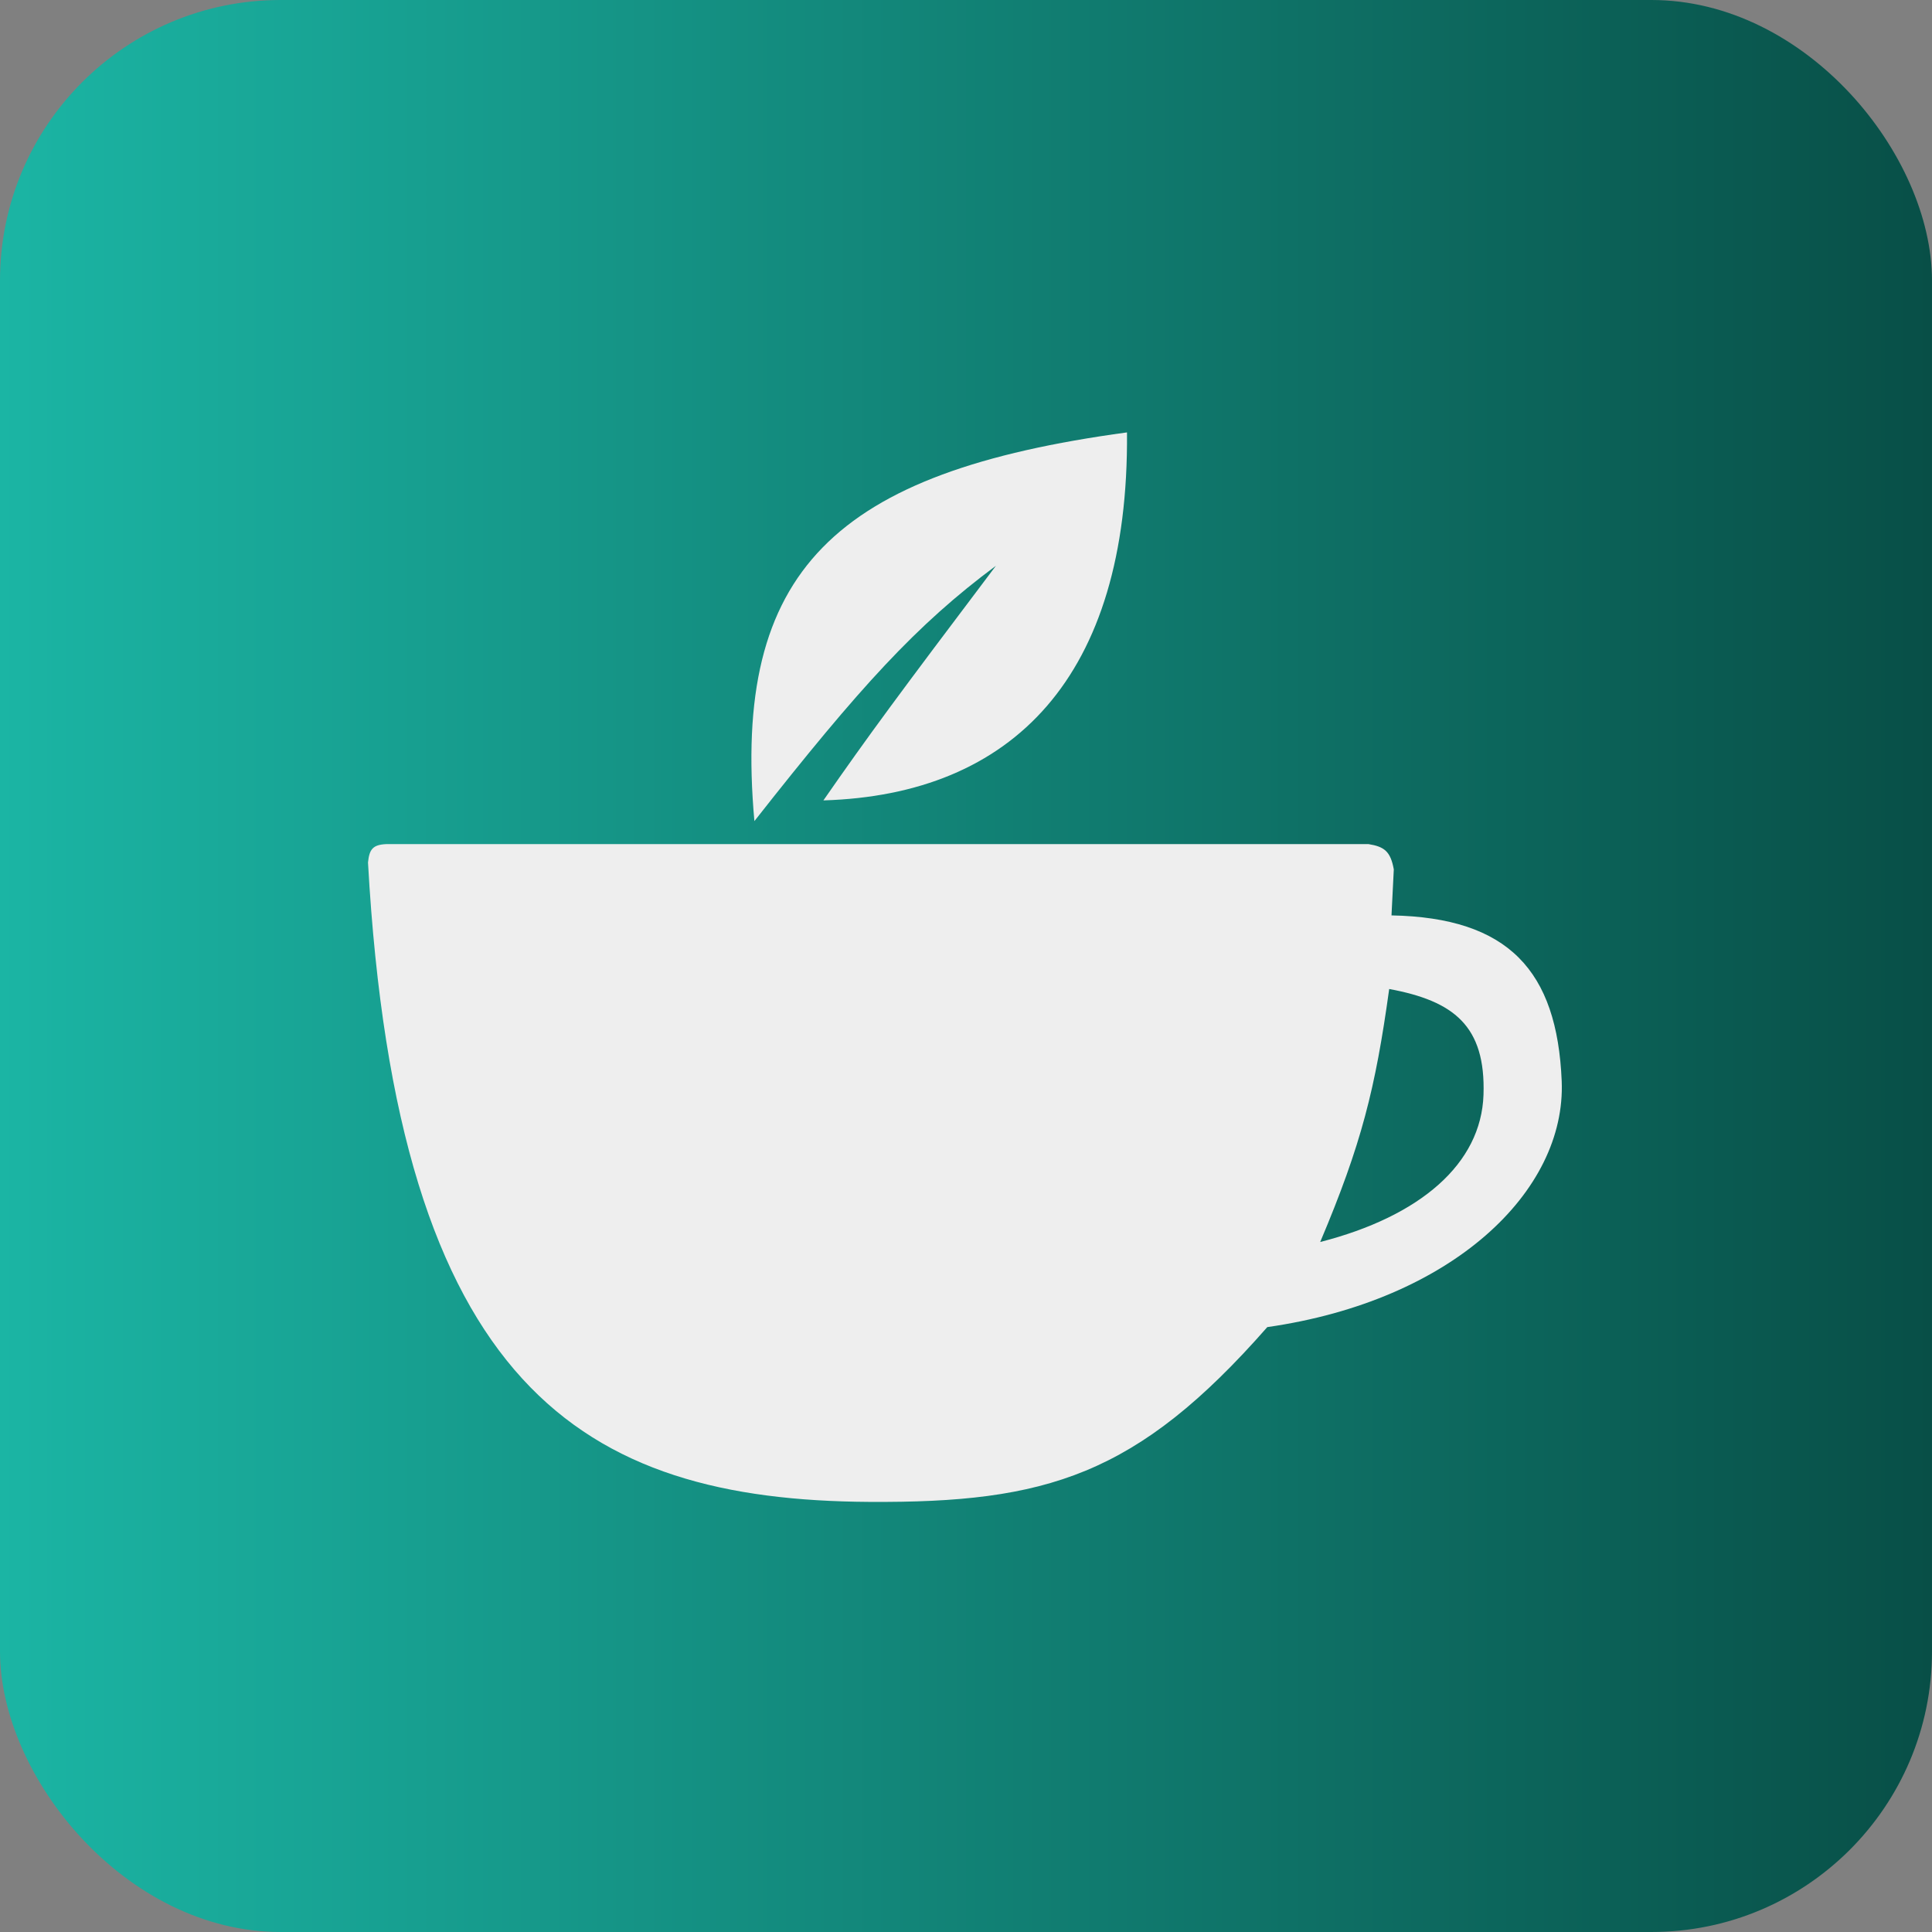 <svg width="420" height="420" viewBox="0 0 420 420" fill="none" xmlns="http://www.w3.org/2000/svg">
<rect x="0" y="0" width="420" height="420" fill="#808080" stroke="none"/>
<rect width="420" height="420" rx="61" fill="url(#paint0_linear_654_8332)"/>
<path fill-rule="evenodd" clip-rule="evenodd" d="M245 94C245.442 147.267 220.053 172.771 179 174C188.902 159.751 195.084 151.385 216.5 123C199.218 135.826 186.923 149.346 164 178.5C159.102 123.947 181.428 102.629 245 94ZM84 183.5C80.996 183.632 80.296 184.66 80 187.5C86.381 301.74 126.691 326.12 189 326.5C227.448 326.729 247.137 320.821 275.5 288.5C315.673 282.756 340.5 259 339.5 235C338.5 211 327.91 199.48 302.5 199L303 189C302.291 185.057 300.916 184.053 297.5 183.5H84ZM302 215C316.027 217.596 323 223 322.5 238C322 253 308.769 264.42 287 270C295.982 248.748 298.998 236.663 302 215Z" fill="#EEEEEE"/>
<defs>
<linearGradient id="paint0_linear_654_8332" x1="0" y1="210" x2="420" y2="210" gradientUnits="userSpaceOnUse">
<stop stop-color="#1BB5A4"/>
<stop offset="1" stop-color="#084F47"/>
</linearGradient>
</defs>
</svg>
